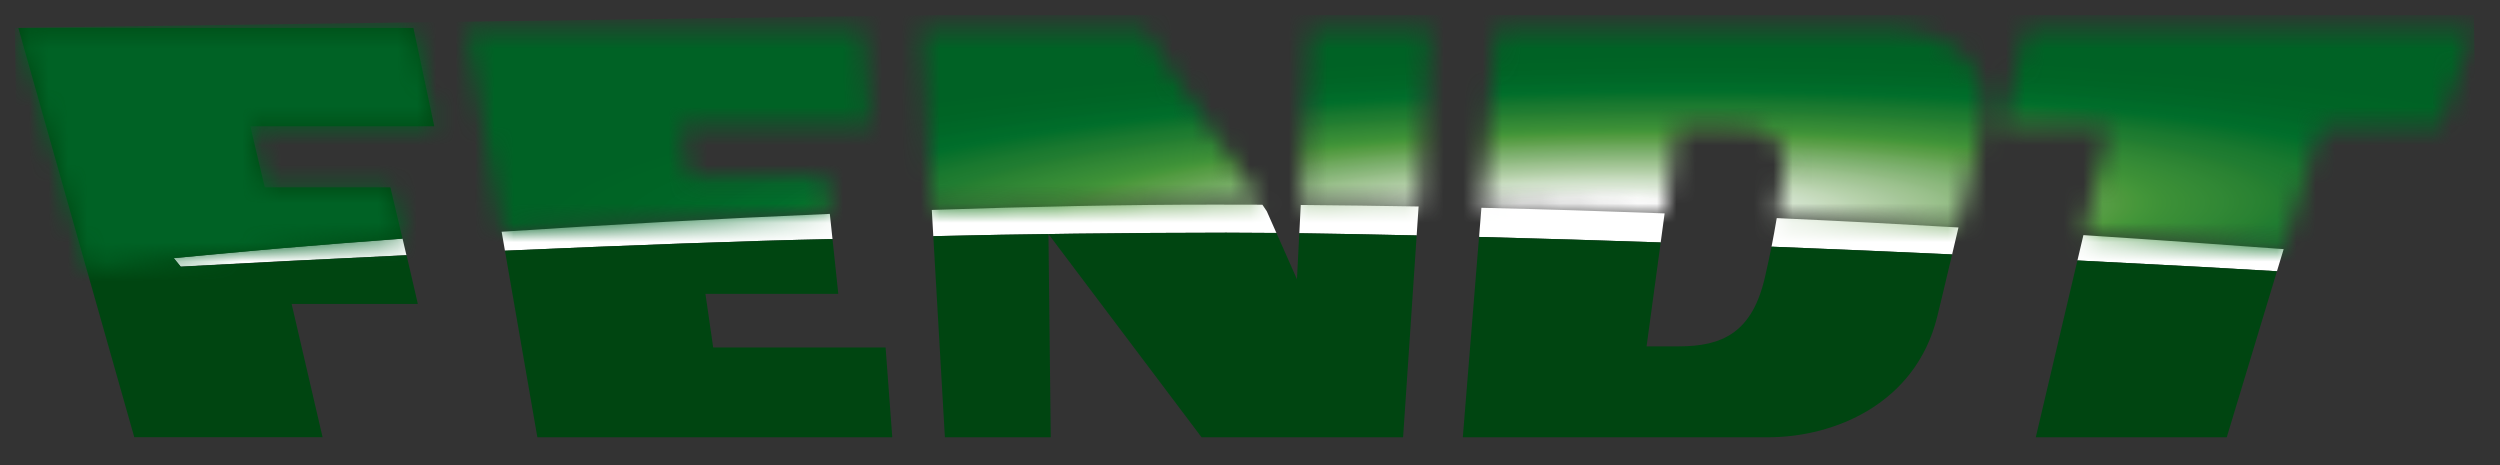 <?xml version="1.0" encoding="UTF-8"?>
<svg xmlns="http://www.w3.org/2000/svg" width="129" height="24" viewBox="0 0 129 24" fill="none">
  <rect x="0" y="0" width="129" height="24" fill="#333333" stroke="none"/>
  <g clip-path="url(#clip0_110_203)">
    <path d="M101.057 11.737C98.134 11.568 94.994 11.403 91.68 11.254C91.585 11.81 91.504 12.266 91.411 12.728C94.633 12.855 97.784 12.991 100.729 13.13C100.836 12.679 100.945 12.21 101.057 11.737M117.836 12.855C115.158 12.659 111.656 12.402 107.504 12.132L107.195 13.439C112.089 13.684 115.836 13.892 117.491 13.996L117.836 12.855ZM85.894 11.011C82.851 10.898 79.691 10.798 76.441 10.722L76.32 12.226C79.552 12.31 82.819 12.411 85.692 12.51L85.894 11.011ZM42.819 11.036C37.171 11.278 31.526 11.585 25.885 11.958L26.055 12.936C32.225 12.665 38.593 12.42 42.957 12.335L42.819 11.036ZM20.772 12.316C16.297 12.645 12.255 12.991 8.963 13.322L9.326 13.758C9.498 13.747 9.663 13.735 9.859 13.726C12.425 13.585 16.46 13.379 20.972 13.167L20.772 12.316ZM65.863 12.021L65.367 10.902L65.139 10.563C64.312 10.56 63.483 10.558 62.652 10.558C58.139 10.558 53.178 10.66 48.081 10.833L48.158 12.187C52.45 12.081 58.426 12.007 63.272 12.007C64.047 12.007 64.92 12.012 65.864 12.021M73.199 10.655C71.2 10.62 69.171 10.593 67.12 10.576L67.044 12.034C68.89 12.06 70.953 12.099 73.1 12.148L73.199 10.655Z" fill="white"></path>
    <path d="M91.081 14.26C90.423 17.174 88.879 17.873 86.602 17.873H84.963L85.692 12.51C82.819 12.409 79.55 12.31 76.318 12.226L75.481 22.564H91.214C94.697 22.564 98.834 20.813 99.95 16.383C100.031 16.071 100.352 14.726 100.729 13.127C97.784 12.993 94.633 12.855 91.411 12.728C91.318 13.192 91.216 13.666 91.081 14.26ZM66.923 14.408L65.864 12.021C64.92 12.011 64.047 12.007 63.272 12.007C58.426 12.007 52.45 12.081 48.158 12.185L48.756 22.562H54.218L54.1 12.076L61.999 22.562H72.4L73.1 12.148C70.954 12.099 68.89 12.06 67.044 12.034L66.923 14.408ZM36.8 17.929L36.401 15.163H43.256L42.957 12.335C38.591 12.42 32.228 12.665 26.055 12.936L27.728 22.564H46.041L45.697 17.929H36.8ZM105.046 22.564H114.9L117.491 13.996C115.833 13.892 112.086 13.684 107.194 13.439L105.046 22.564ZM0.947 1.442L4.453 13.834L6.929 22.56H16.645L15.048 15.683H21.561L20.979 13.17C17.094 13.352 13.209 13.549 9.326 13.761C9.326 13.761 9.078 13.452 8.968 13.317C9.683 13.246 10.436 13.185 11.218 13.11C12.238 13.016 13.302 12.912 14.422 12.815C16.404 12.646 18.532 12.476 20.77 12.312L20.143 9.665H13.661L12.915 6.515H22.407L21.332 1.442H0.947Z" fill="#004511"></path>
    <mask id="mask0_110_203" style="mask-type:luminance" maskUnits="userSpaceOnUse" x="0" y="1" width="128" height="13">
      <path d="M104.525 1.435L103.285 6.509H108.827L107.504 12.131C111.656 12.402 115.158 12.658 117.836 12.855L119.754 6.509H125.943L127.664 1.435H104.525ZM77.192 1.435L76.44 10.722C79.691 10.798 82.851 10.897 85.894 11.013L86.501 6.544H89.129C92.587 6.544 92.214 8.011 91.791 10.579C91.752 10.821 91.715 11.043 91.68 11.253C94.996 11.404 98.135 11.568 101.057 11.736C101.659 9.183 102.277 6.544 102.277 6.544C102.888 3.3 100.7 1.435 96.986 1.435H77.192ZM67.588 1.435L67.118 10.576C69.171 10.593 71.199 10.619 73.202 10.655L73.821 1.435H67.588ZM47.54 1.435L48.081 10.835C53.178 10.66 58.142 10.558 62.652 10.558C63.483 10.558 64.312 10.56 65.138 10.563L58.984 1.435H47.54ZM24.058 1.435L25.885 11.959C31.265 11.604 37.056 11.281 42.819 11.036L42.62 9.155H35.535L35.145 6.461H44.915L44.527 1.435H24.058ZM0.942 1.435L4.457 13.83C5.752 13.673 7.547 13.472 8.965 13.321C9.68 13.25 10.431 13.178 11.214 13.104C12.234 13.01 13.304 12.915 14.425 12.818C16.406 12.649 18.534 12.48 20.772 12.316L20.145 9.656H13.658L12.918 6.509H22.402L21.327 1.435H0.942Z" fill="white"></path>
    </mask>
    <g mask="url(#mask0_110_203)">
      <path d="M0.768 1.437L0.972 15.586L127.843 13.827L127.638 -0.321L0.768 1.437Z" fill="url(#paint0_radial_110_203)"></path>
    </g>
  </g>
  <defs>
    <radialGradient id="paint0_radial_110_203" cx="0" cy="0" r="1" gradientTransform="matrix(123.408 -1.71 0.265 18.369 82.117 11.003)" gradientUnits="userSpaceOnUse">
      <stop stop-color="white"></stop>
      <stop offset="0.031" stop-color="white"></stop>
      <stop offset="0.043" stop-color="#FCFDFB"></stop>
      <stop offset="0.047" stop-color="#F7FAF6"></stop>
      <stop offset="0.051" stop-color="#F3F7F1"></stop>
      <stop offset="0.055" stop-color="#EEF3EC"></stop>
      <stop offset="0.059" stop-color="#EAF1E7"></stop>
      <stop offset="0.063" stop-color="#E6EFE3"></stop>
      <stop offset="0.066" stop-color="#E2EDDE"></stop>
      <stop offset="0.07" stop-color="#DEEAD9"></stop>
      <stop offset="0.074" stop-color="#DAE7D5"></stop>
      <stop offset="0.078" stop-color="#D7E5D0"></stop>
      <stop offset="0.082" stop-color="#D2E2CC"></stop>
      <stop offset="0.086" stop-color="#CEE0C8"></stop>
      <stop offset="0.09" stop-color="#CBDEC4"></stop>
      <stop offset="0.094" stop-color="#C7DCBF"></stop>
      <stop offset="0.098" stop-color="#C4D9BA"></stop>
      <stop offset="0.102" stop-color="#C0D7B6"></stop>
      <stop offset="0.105" stop-color="#BCD5B2"></stop>
      <stop offset="0.109" stop-color="#B8D2AD"></stop>
      <stop offset="0.113" stop-color="#B4D0A8"></stop>
      <stop offset="0.117" stop-color="#B0CDA4"></stop>
      <stop offset="0.121" stop-color="#ACCBA0"></stop>
      <stop offset="0.125" stop-color="#A8C89C"></stop>
      <stop offset="0.129" stop-color="#A4C697"></stop>
      <stop offset="0.133" stop-color="#A1C493"></stop>
      <stop offset="0.137" stop-color="#9DC28F"></stop>
      <stop offset="0.141" stop-color="#99C08B"></stop>
      <stop offset="0.145" stop-color="#95BD87"></stop>
      <stop offset="0.148" stop-color="#91BB82"></stop>
      <stop offset="0.152" stop-color="#8EB97F"></stop>
      <stop offset="0.156" stop-color="#8AB77B"></stop>
      <stop offset="0.16" stop-color="#85B577"></stop>
      <stop offset="0.164" stop-color="#82B273"></stop>
      <stop offset="0.168" stop-color="#7EB16F"></stop>
      <stop offset="0.172" stop-color="#7AAF6B"></stop>
      <stop offset="0.176" stop-color="#77AC66"></stop>
      <stop offset="0.18" stop-color="#73AB62"></stop>
      <stop offset="0.184" stop-color="#6FA95E"></stop>
      <stop offset="0.188" stop-color="#6CA75A"></stop>
      <stop offset="0.191" stop-color="#68A556"></stop>
      <stop offset="0.195" stop-color="#63A351"></stop>
      <stop offset="0.199" stop-color="#60A14D"></stop>
      <stop offset="0.203" stop-color="#5C9F49"></stop>
      <stop offset="0.207" stop-color="#579D46"></stop>
      <stop offset="0.211" stop-color="#549C43"></stop>
      <stop offset="0.215" stop-color="#509A3F"></stop>
      <stop offset="0.219" stop-color="#4B983C"></stop>
      <stop offset="0.223" stop-color="#46973A"></stop>
      <stop offset="0.227" stop-color="#429539"></stop>
      <stop offset="0.23" stop-color="#409338"></stop>
      <stop offset="0.234" stop-color="#3D9137"></stop>
      <stop offset="0.238" stop-color="#3B8F37"></stop>
      <stop offset="0.242" stop-color="#398E36"></stop>
      <stop offset="0.246" stop-color="#378C36"></stop>
      <stop offset="0.25" stop-color="#358B36"></stop>
      <stop offset="0.254" stop-color="#338935"></stop>
      <stop offset="0.258" stop-color="#318835"></stop>
      <stop offset="0.262" stop-color="#2F8634"></stop>
      <stop offset="0.266" stop-color="#2D8433"></stop>
      <stop offset="0.27" stop-color="#2B8333"></stop>
      <stop offset="0.273" stop-color="#298232"></stop>
      <stop offset="0.277" stop-color="#278031"></stop>
      <stop offset="0.281" stop-color="#247E31"></stop>
      <stop offset="0.285" stop-color="#217D31"></stop>
      <stop offset="0.289" stop-color="#1F7C31"></stop>
      <stop offset="0.293" stop-color="#1E7B30"></stop>
      <stop offset="0.297" stop-color="#1C7A2F"></stop>
      <stop offset="0.301" stop-color="#1A792F"></stop>
      <stop offset="0.305" stop-color="#18782F"></stop>
      <stop offset="0.309" stop-color="#15762E"></stop>
      <stop offset="0.313" stop-color="#13752D"></stop>
      <stop offset="0.316" stop-color="#10742D"></stop>
      <stop offset="0.32" stop-color="#0E732D"></stop>
      <stop offset="0.324" stop-color="#0B722C"></stop>
      <stop offset="0.328" stop-color="#08712B"></stop>
      <stop offset="0.332" stop-color="#05702B"></stop>
      <stop offset="0.336" stop-color="#026F2B"></stop>
      <stop offset="0.34" stop-color="#016E2B"></stop>
      <stop offset="0.344" stop-color="#006D2A"></stop>
      <stop offset="0.348" stop-color="#006C2A"></stop>
      <stop offset="0.352" stop-color="#006C29"></stop>
      <stop offset="0.359" stop-color="#006B29"></stop>
      <stop offset="0.363" stop-color="#006929"></stop>
      <stop offset="0.367" stop-color="#006828"></stop>
      <stop offset="0.375" stop-color="#006827"></stop>
      <stop offset="0.379" stop-color="#006727"></stop>
      <stop offset="0.383" stop-color="#006727"></stop>
      <stop offset="0.387" stop-color="#006627"></stop>
      <stop offset="0.391" stop-color="#006526"></stop>
      <stop offset="0.398" stop-color="#006526"></stop>
      <stop offset="0.406" stop-color="#006425"></stop>
      <stop offset="0.414" stop-color="#006425"></stop>
      <stop offset="0.43" stop-color="#006325"></stop>
      <stop offset="0.434" stop-color="#006225"></stop>
      <stop offset="1" stop-color="#006225"></stop>
    </radialGradient>
    <clipPath id="clip0_110_203">
      <rect width="128" height="22.625" fill="white" transform="matrix(1 0 0 0.992 0.303 0.773)"></rect>
    </clipPath>
  </defs>
</svg>
